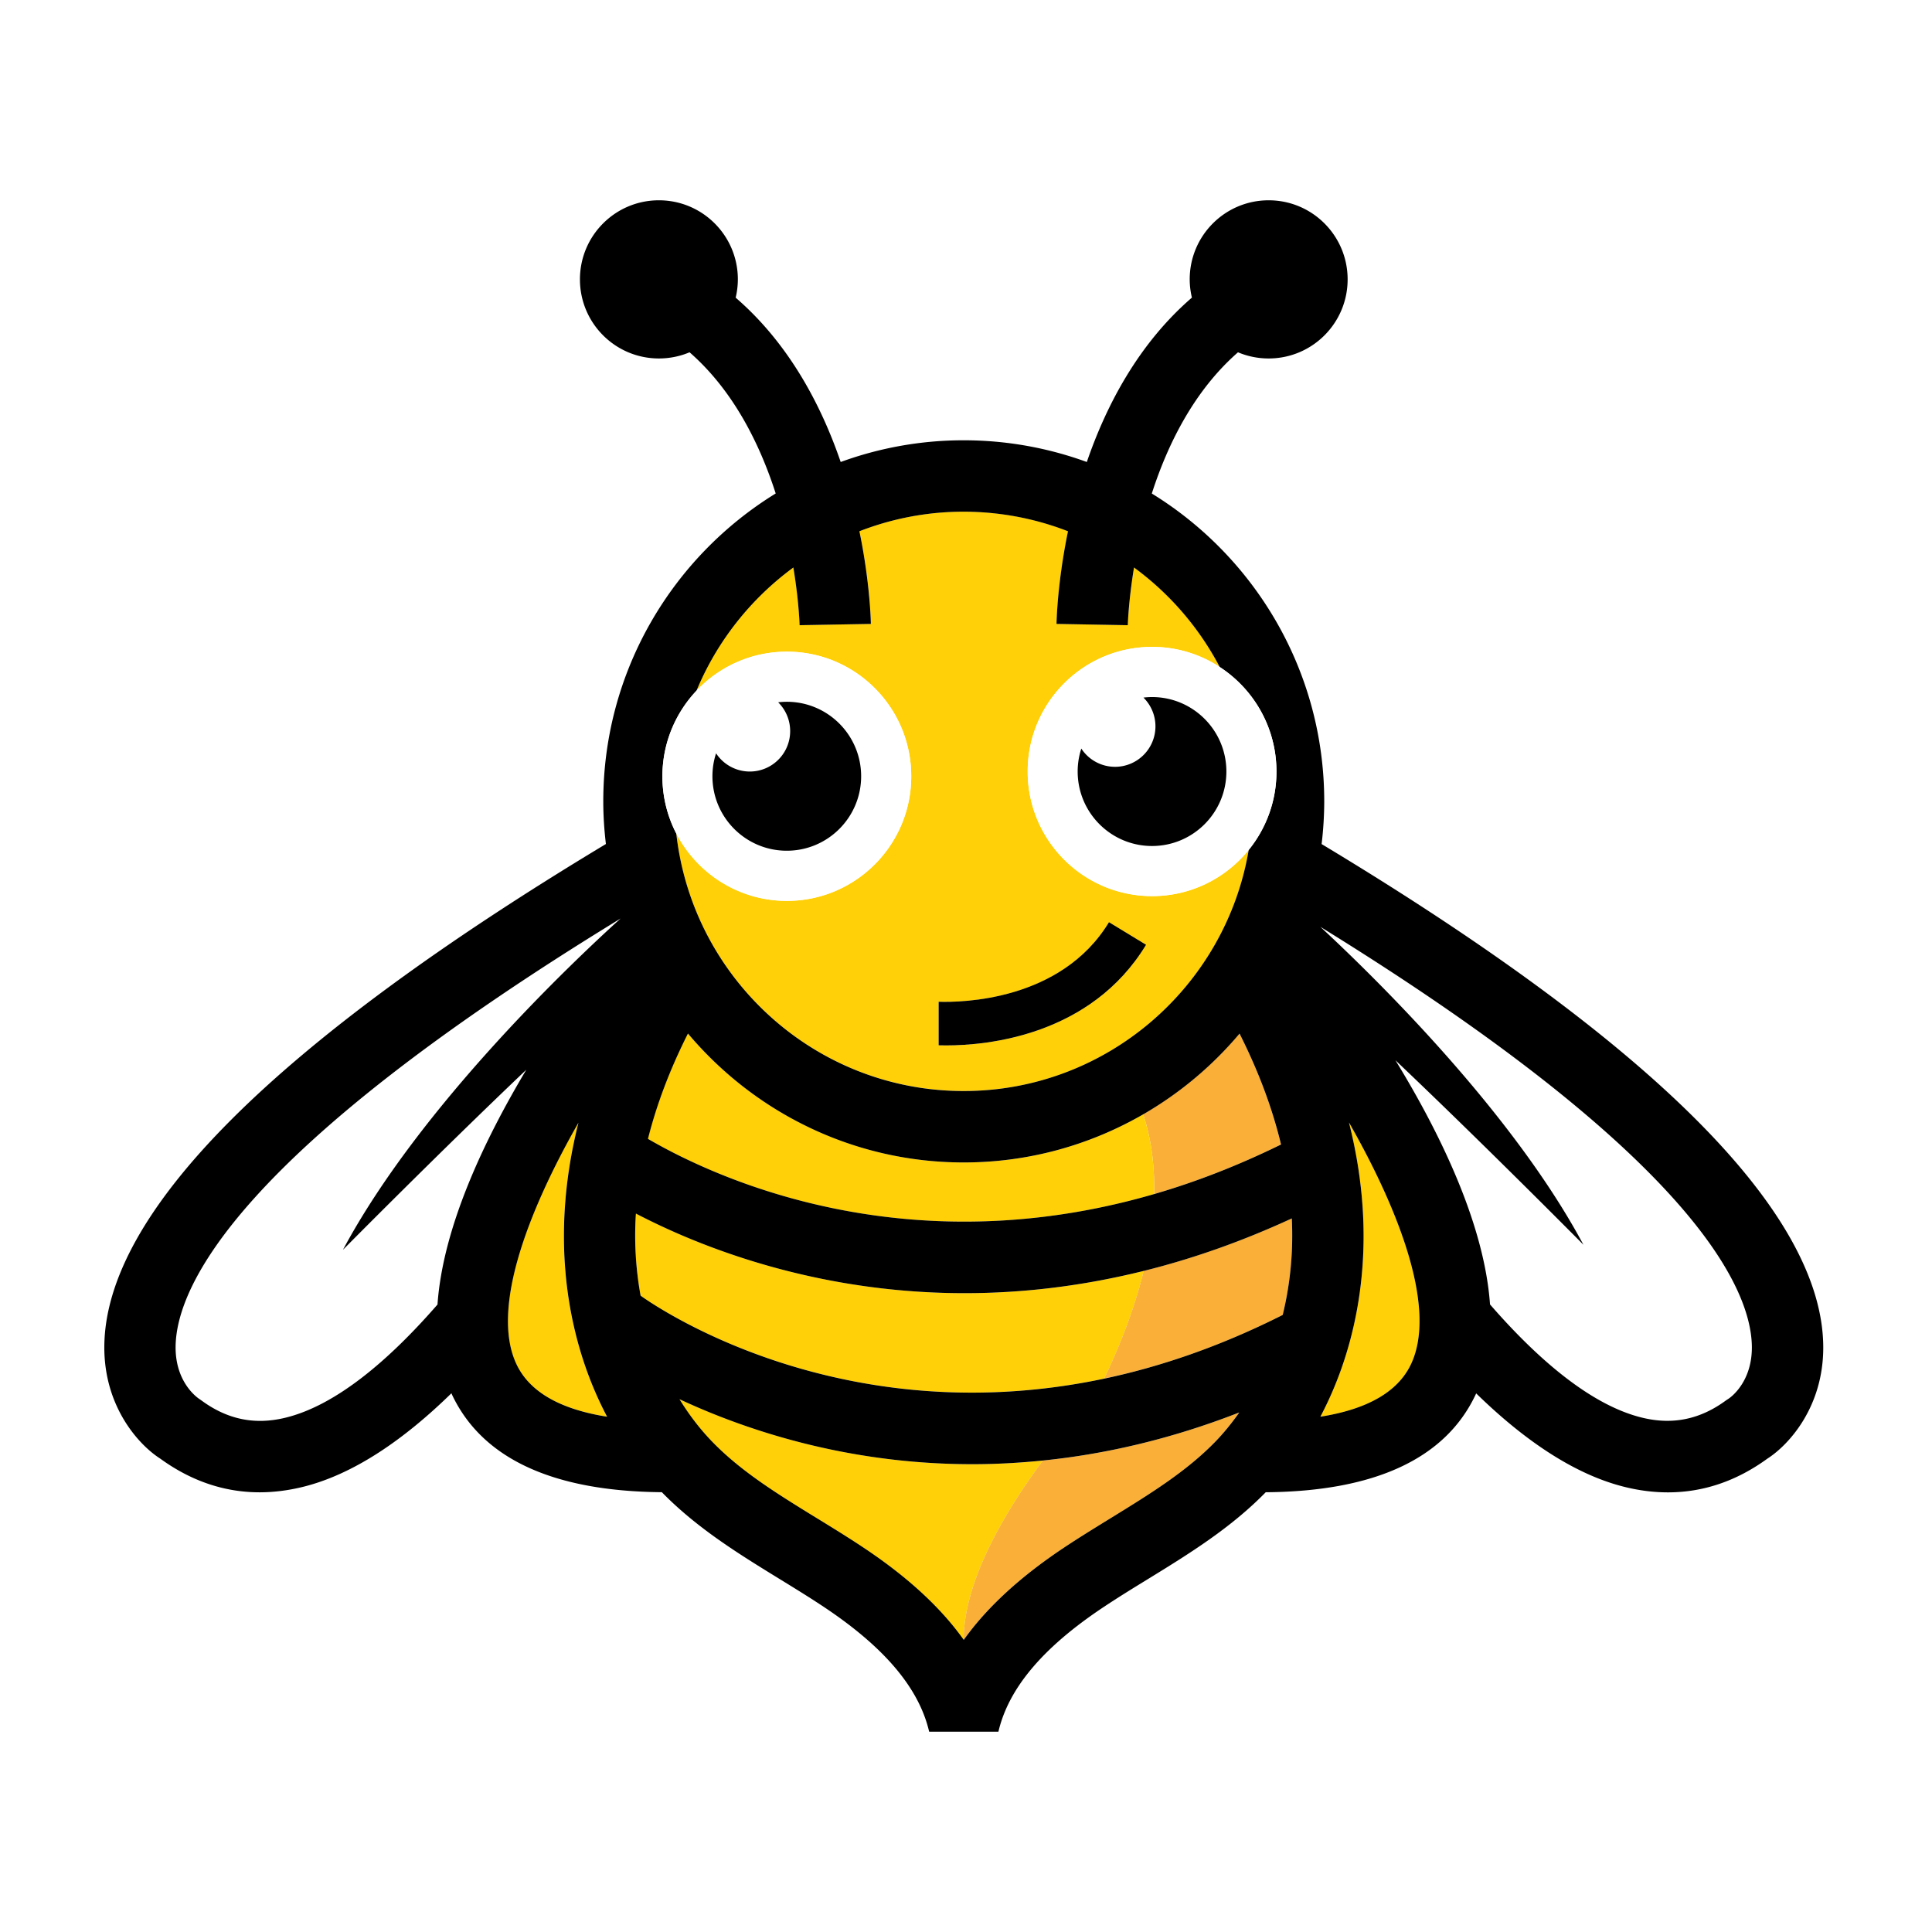 <svg xmlns="http://www.w3.org/2000/svg" width="463" height="463" fill="none"><path fill="#fff" d="M0 0h463v463H0z"/><path fill="#FFD008" d="M233.014 350.895c-22.553 0-41.847-4.613-56.715-10.01a163.326 163.326 0 0 1-13.47-5.563c2.283 3.713 4.875 7.131 7.812 10.15 5.183 5.359 11.367 9.702 18.012 13.942a491.219 491.219 0 0 0 7.107 4.42c3.682 2.261 7.504 4.613 11.212 7.08 10.494 7.003 18.447 14.314 23.976 22.075 0-14.288 10.212-31.134 18.987-42.968a167.46 167.46 0 0 1-16.921.874Zm-44.452-194.73c16.472 0 29.814 13.376 29.814 29.862 0 16.498-13.354 29.862-29.814 29.862-8.864 0-16.818-3.881-22.283-10.036a29.795 29.795 0 0 1-4.195-6.103 68.445 68.445 0 0 0 4.247 17.321c10.044 25.942 35.214 44.381 64.617 44.381 34.252 0 62.77-25.03 68.312-57.783-5.465 6.759-13.816 11.076-23.168 11.076-16.472 0-29.814-13.376-29.814-29.862 0-16.498 13.355-29.861 29.814-29.861a29.598 29.598 0 0 1 16.228 4.818 69.938 69.938 0 0 0-20.539-23.848c-1.334 8.082-1.488 13.659-1.488 13.826l-17.087-.309c.012-.976.243-10.035 2.745-22.203a68.902 68.902 0 0 0-17.614-4.292 69.966 69.966 0 0 0-7.376-.398 68.727 68.727 0 0 0-24.99 4.69c.41 1.979.757 3.88 1.052 5.679 1.514 9.226 1.68 15.702 1.693 16.524l-8.569.155-8.518.154c0-.103-.052-2.03-.36-5.217a131.62 131.62 0 0 0-1.129-8.609 69.736 69.736 0 0 0-23.194 29.489 29.887 29.887 0 0 1 14.06-8.352 30.352 30.352 0 0 1 7.556-.964Zm77.203 64.838 8.89 5.409c-13.29 21.895-38.28 24.118-47.889 24.118-.706 0-1.296-.013-1.822-.026v-10.433c5.375.18 29.339-.141 40.821-19.068Zm-1.142 109.372c4.606-9.599 7.608-18.195 9.455-25.802-15.253 3.791-29.621 5.333-42.899 5.333a172.796 172.796 0 0 1-67.799-13.878 157.876 157.876 0 0 1-10.981-5.191l-.038.476a80.764 80.764 0 0 0 1.154 19.184c1.193.861 5.85 4.073 13.432 7.851 18.216 9.084 53.315 21.406 97.676 12.027Zm61.989-40.051c1.026 17.77-2.591 34.834-10.186 49.187 11.302-1.786 18.589-5.988 21.706-12.567 6.171-13.055-2.437-36.157-14.855-57.95 1.796 7.157 2.925 14.276 3.335 21.33Zm-191.311.001c.41-7.029 1.526-14.135 3.309-21.266-12.405 21.792-21 44.857-14.842 57.886 3.117 6.579 10.404 10.768 21.706 12.566-7.582-14.352-11.213-31.416-10.173-49.186Z"/><path fill="#F9AF38" d="M307.394 315.11c1.809-7.376 2.578-15.201 2.181-23.129-12.251 5.654-24.118 9.753-35.497 12.58-1.847 7.606-4.862 16.203-9.454 25.801 13.47-2.827 27.799-7.697 42.77-15.252Zm-76.445 77.88c5.53-7.774 13.483-15.085 23.977-22.075 3.72-2.48 7.53-4.819 11.212-7.08 9.327-5.731 18.127-11.14 25.118-18.362 2.066-2.133 3.965-4.484 5.709-6.964-16.613 6.476-32.379 10.022-47.042 11.513-8.762 11.821-18.974 28.679-18.974 42.968Zm76.035-118.728c-2.104-8.75-5.426-17.629-9.942-26.572a86.789 86.789 0 0 1-23.091 19.351c1.526 4.536 2.809 10.883 2.642 19.094 9.776-2.827 19.936-6.72 30.391-11.873Z"/><path fill="#FFD008" d="M164.522 277.809c20.731 9.919 61.32 23.115 112.07 8.339.167-8.224-1.116-14.571-2.643-19.094a85.66 85.66 0 0 1-43.001 11.526c-23.002 0-43.925-9.072-59.422-23.81a87.067 87.067 0 0 1-6.671-7.08c-4.284 8.493-7.492 16.922-9.595 25.223a127.52 127.52 0 0 0 9.262 4.896Z"/><path fill="#000" d="M316.722 202.281a86.86 86.86 0 0 0 .628-10.228c0-31.185-16.561-58.554-41.321-73.781 3.811-11.859 10.148-24.657 20.654-33.844a18.917 18.917 0 0 0 7.351 1.477c10.455 0 18.922-8.48 18.922-18.952 0-10.473-8.467-18.953-18.922-18.953s-18.922 8.48-18.922 18.953c0 1.503.192 2.968.526 4.368-12.739 11-20.487 25.699-25.182 39.396a86.032 86.032 0 0 0-29.493-5.204 85.743 85.743 0 0 0-29.493 5.204c-4.695-13.697-12.431-28.384-25.17-39.383a18.94 18.94 0 0 0 .526-4.381c0-10.473-8.467-18.953-18.922-18.953s-18.922 8.48-18.922 18.953c0 10.472 8.467 18.952 18.922 18.952 2.604 0 5.093-.527 7.351-1.477 10.506 9.174 16.831 21.985 20.641 33.832-24.759 15.226-41.321 42.608-41.321 73.78 0 3.456.231 6.874.629 10.228C65.59 250.17 25.141 290.709 25 322.768c-.051 14.366 8.223 23.476 13.406 26.791 7.402 5.371 15.369 8.069 23.81 8.069 3.335 0 6.735-.424 10.199-1.259 12.495-3.032 24.669-11.629 35.766-22.473.051.115.102.231.154.359 7.235 15.291 24.156 23.129 50.275 23.347 8.441 8.648 18.498 14.828 28.222 20.803 3.721 2.288 7.236 4.446 10.687 6.746 14.457 9.637 22.681 19.377 25.131 29.759l.025.09h16.588l.025-.09c2.451-10.382 10.674-20.122 25.132-29.746 3.45-2.3 6.965-4.459 10.686-6.746 9.724-5.975 19.781-12.168 28.223-20.803 26.119-.205 43.039-8.043 50.275-23.347l.154-.347c11.096 10.832 23.283 19.428 35.766 22.461 3.476.848 6.876 1.259 10.198 1.259 8.442 0 16.421-2.698 23.81-8.069 5.183-3.315 13.47-12.426 13.406-26.791-.154-32.072-40.602-72.598-120.216-120.5ZM164.87 247.69a89.076 89.076 0 0 0 6.671 7.08c15.497 14.738 36.42 23.81 59.422 23.81 15.651 0 30.326-4.215 43.001-11.526a87.221 87.221 0 0 0 23.091-19.351c4.516 8.956 7.839 17.822 9.943 26.572-10.456 5.14-20.603 9.033-30.378 11.873-50.75 14.764-91.34 1.58-112.071-8.339a128.485 128.485 0 0 1-9.262-4.883c2.091-8.314 5.298-16.743 9.583-25.236Zm-12.508 43.623.039-.475a163.763 163.763 0 0 0 10.981 5.191c16.036 6.849 39.384 13.877 67.799 13.877 13.265 0 27.645-1.542 42.898-5.332 11.379-2.827 23.246-6.926 35.497-12.58.398 7.928-.372 15.753-2.181 23.129-14.971 7.555-29.3 12.412-42.77 15.265-44.361 9.38-79.46-2.956-97.677-12.04-7.581-3.778-12.238-6.99-13.431-7.851a80.719 80.719 0 0 1-1.155-19.184Zm14.573-125.82c4.914-11.834 12.996-22.01 23.194-29.489.552 3.38.911 6.322 1.129 8.609.308 3.187.36 5.127.36 5.217l8.518-.154 8.569-.154c-.013-.823-.179-7.299-1.693-16.524a138.448 138.448 0 0 0-1.052-5.68 68.748 68.748 0 0 1 32.366-4.291 68.901 68.901 0 0 1 17.614 4.291c-2.502 12.169-2.733 21.227-2.745 22.204l17.087.308c0-.18.154-5.743 1.488-13.826a69.811 69.811 0 0 1 20.539 23.849c8.172 5.319 13.585 14.545 13.585 25.043a29.725 29.725 0 0 1-6.645 18.785c-5.542 32.753-34.06 57.783-68.312 57.783-29.403 0-54.573-18.451-64.617-44.381a69.554 69.554 0 0 1-4.247-17.321 29.753 29.753 0 0 1-3.335-13.723c.013-7.966 3.13-15.187 8.197-20.546Zm-62.09 147.137c-11.597 13.325-24.323 24.182-36.459 27.125-7.337 1.786-13.919.424-20.14-4.163l-.5-.347c-.604-.399-5.876-4.163-5.658-12.849.36-14.302 14.984-46.283 106.644-102.28-11.289 10.215-48.082 44.921-66.542 79.395 0 0 22.719-22.974 43.938-43.148-10.25 17.154-20 37.867-21.283 56.267Zm18.935 14.314c-6.17-13.029 2.438-36.093 14.843-57.886-1.796 7.132-2.912 14.237-3.31 21.266-1.026 17.77 2.591 34.834 10.173 49.187-11.302-1.786-18.601-5.988-21.706-12.567Zm167.49 18.529c-7.005 7.221-15.805 12.631-25.119 18.361-3.681 2.262-7.504 4.613-11.212 7.08-10.493 6.99-18.447 14.314-23.976 22.075-5.529-7.774-13.483-15.085-23.977-22.075-3.72-2.48-7.53-4.818-11.212-7.08a482.598 482.598 0 0 1-7.107-4.42c-6.645-4.227-12.829-8.583-18.011-13.941-2.925-3.02-5.529-6.438-7.813-10.151a163.661 163.661 0 0 0 13.47 5.564c14.881 5.396 34.163 10.009 56.715 10.009 5.452 0 11.11-.295 16.921-.886 14.676-1.491 30.442-5.037 47.042-11.513-1.757 2.492-3.656 4.844-5.721 6.977Zm46.862-18.529c-3.117 6.579-10.403 10.781-21.705 12.567 7.581-14.353 11.212-31.417 10.185-49.187-.41-7.054-1.526-14.173-3.335-21.33 12.418 21.792 21.039 44.895 14.855 57.95Zm76.176 8.211-.641.424c-6.209 4.574-12.79 5.949-20.128 4.163-12.123-2.942-24.862-13.8-36.459-27.138-1.36-19.209-11.917-40.963-22.668-58.515 21.527 20.43 45.054 44.214 45.054 44.214-16.857-31.493-49.005-63.154-63.052-76.196 88.786 54.764 103.051 86.167 103.411 100.301.218 8.686-5.055 12.438-5.517 12.747Z"/><path fill="#000" d="M224.944 240.071v10.433c.526.013 1.116.026 1.822.026 9.621 0 34.598-2.223 47.889-24.118l-8.89-5.41c-11.482 18.927-35.446 19.248-40.821 19.069Z"/><path fill="#fff" d="M166.279 205.865c5.465 6.155 13.419 10.036 22.283 10.036 16.472 0 29.814-13.377 29.814-29.862 0-16.499-13.355-29.862-29.814-29.862-2.617 0-5.157.347-7.569.977-5.452 1.426-10.288 4.369-14.06 8.352-5.067 5.358-8.184 12.579-8.184 20.546 0 4.947 1.205 9.611 3.335 13.723a30.066 30.066 0 0 0 4.195 6.09Zm22.283-37.687c9.84 0 17.819 7.993 17.819 17.848 0 9.855-7.979 17.848-17.819 17.848-9.839 0-17.819-7.993-17.819-17.848 0-1.915.308-3.765.873-5.499 1.731 2.621 4.708 4.368 8.082 4.368 5.349 0 9.685-4.343 9.685-9.701a9.677 9.677 0 0 0-2.873-6.887 17.969 17.969 0 0 1 2.052-.129Z"/><path fill="#000" d="M179.687 184.896a9.66 9.66 0 0 1-8.082-4.369 17.77 17.77 0 0 0-.872 5.5c0 9.855 7.979 17.847 17.819 17.847 9.839 0 17.819-7.992 17.819-17.847 0-9.856-7.98-17.848-17.819-17.848-.693 0-1.386.051-2.066.128a9.676 9.676 0 0 1 2.874 6.888c.013 5.358-4.323 9.701-9.673 9.701Z"/><path fill="#fff" d="M246.279 184.896c0 16.498 13.355 29.861 29.814 29.861 9.352 0 17.703-4.317 23.168-11.076a29.73 29.73 0 0 0 6.645-18.785c0-10.498-5.413-19.724-13.585-25.043a29.59 29.59 0 0 0-16.228-4.819c-16.472 0-29.814 13.376-29.814 29.862Zm47.632 0c0 9.855-7.979 17.847-17.818 17.847-9.84 0-17.819-7.992-17.819-17.847 0-1.915.308-3.765.872-5.5 1.732 2.622 4.708 4.369 8.082 4.369 5.35 0 9.686-4.343 9.686-9.701a9.677 9.677 0 0 0-2.874-6.887c.68-.077 1.36-.129 2.065-.129 9.827 0 17.806 7.992 17.806 17.848Z"/><path fill="#000" d="M274.028 167.176a9.679 9.679 0 0 1 2.873 6.888c0 5.358-4.336 9.701-9.685 9.701a9.66 9.66 0 0 1-8.082-4.369 17.739 17.739 0 0 0-.872 5.499c0 9.856 7.979 17.848 17.818 17.848 9.84 0 17.819-7.992 17.819-17.848 0-9.855-7.979-17.847-17.819-17.847-.692 0-1.372.051-2.052.128Z"/></svg>